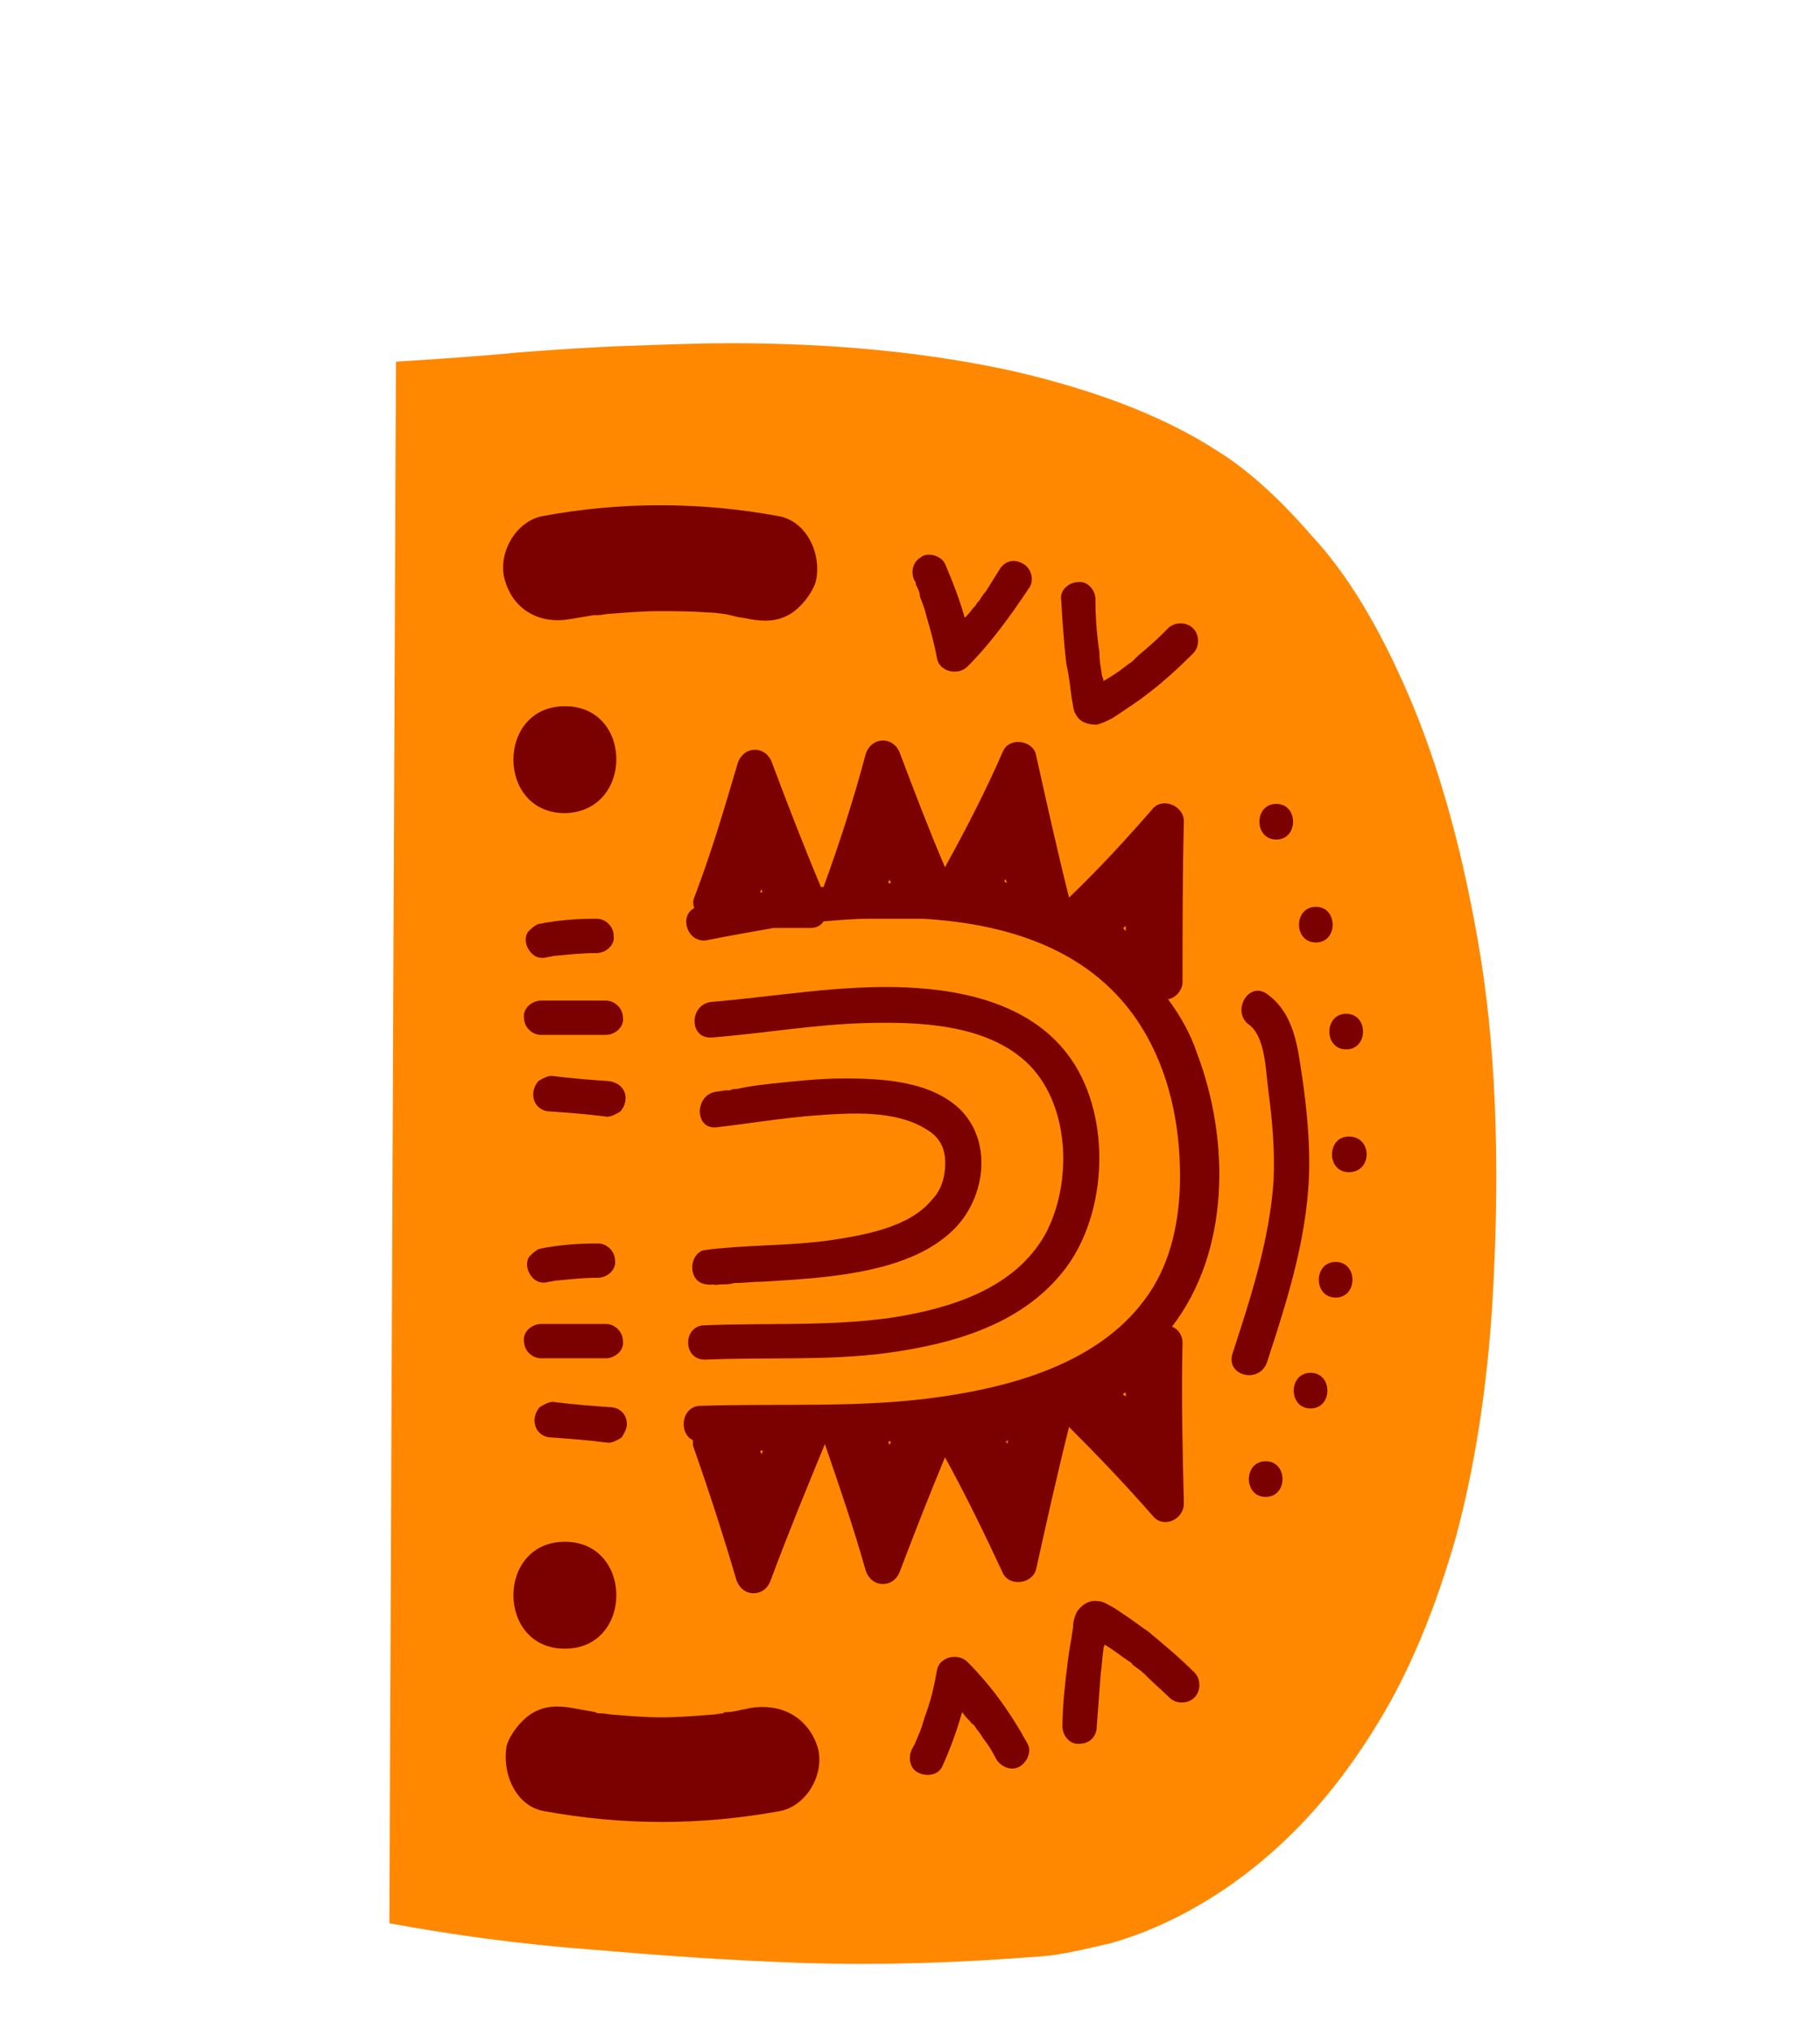 <?xml version="1.0" encoding="utf-8"?>
<!-- Generator: Adobe Illustrator 28.3.0, SVG Export Plug-In . SVG Version: 6.00 Build 0)  -->
<svg version="1.1" id="_x3C_Layer_x3E_" xmlns="http://www.w3.org/2000/svg" xmlns:xlink="http://www.w3.org/1999/xlink" x="0px"
	 y="0px" viewBox="0 0 137.9 153.8" style="enable-background:new 0 0 137.9 153.8;" xml:space="preserve">
<style type="text/css">
	.st0{fill:#FFCD00;}
	.st1{fill:#7B0000;}
	.st2{fill:#D15D00;}
	.st3{fill:#FF380C;}
	.st4{fill:#FF8800;}
</style>
<g>
	<path class="st4" d="M92.3,34.2c2.1,1.3,4.5,3.4,7.1,6.4c2.7,2.9,5.1,6.9,7.3,12c2.2,5.1,4,11.3,5.3,18.8
		c1.3,7.4,1.7,16.4,1.1,26.9c-0.4,6.9-1.4,13-2.8,18.2c-1.5,5.2-3.3,9.6-5.4,13.2c-2.1,3.6-4.4,6.6-6.8,9c-2.4,2.4-4.8,4.2-7.2,5.6
		c-2.4,1.4-4.6,2.3-6.7,2.9c-2.1,0.5-3.9,0.9-5.2,1c-6.3,0.5-12.4,0.7-18.3,0.5c-5.9-0.2-11.1-0.6-15.8-1c-5.4-0.4-10.5-1.1-15.4-2
		L30,27.4c3.1-0.2,6.2-0.4,9.3-0.7c2.6-0.2,5.4-0.4,8.3-0.5c2.9-0.1,5.5-0.2,7.7-0.2c7.9,0,15,0.7,21.4,2.1
		C83.2,29.6,88.3,31.6,92.3,34.2z"/>
	<path class="st1" d="M62.6,94c-3.1,0.4-6.2,0.3-9.2,0.7c-0.7,0.1-1.1,1-0.9,1.7c0.2,0.8,0.9,1,1.7,0.9c-0.4,0.1,0.3,0,0.5,0
		c0.3,0,0.6,0,0.9-0.1c0.7,0,1.4-0.1,2.1-0.1c1.7-0.1,3.4-0.2,5.1-0.4c3.3-0.4,7.2-1.2,9.6-3.7c2.2-2.3,2.8-6.3,0.5-8.8
		c-2.2-2.3-6-2.5-8.9-2.5c-1.9,0-3.7,0.2-5.6,0.4c-0.9,0.1-1.7,0.2-2.6,0.4c-0.2,0-0.3,0-0.5,0.1c-0.1,0-0.2,0-0.3,0
		c-0.2,0-0.5,0.1-0.7,0.1c-1.7,0.2-1.7,2.9,0,2.7c2.6-0.3,4.9-0.7,7.5-0.9c2.7-0.2,6-0.4,8.3,1c0.9,0.5,1.4,1.2,1.5,2.2
		c0.1,1.2-0.2,2.4-1,3.2C68.9,93,65.4,93.6,62.6,94z"/>
	<path class="st1" d="M53.5,103c4.6-0.2,9.1,0.1,13.7-0.5c5.1-0.7,10.4-2.2,13.6-6.5c3.1-4.2,3.4-11.3,0.4-15.7
		c-2.8-4.1-7.9-5.3-12.6-5.5c-5-0.2-9.8,0.7-14.7,1.1c-1.7,0.2-1.7,2.8,0,2.7c3.9-0.3,7.8-1,11.8-1.1c4-0.1,8.9,0.1,12,2.9
		c3.4,3.1,3.6,9.2,1.5,13.1c-2.3,4.1-7.1,5.6-11.5,6.3c-4.7,0.7-9.5,0.4-14.3,0.6C51.7,100.4,51.7,103.1,53.5,103z"/>
	<path class="st1" d="M88.5,75.7c0.6-0.1,1.1-0.7,1.1-1.3c0-4.1,0-8.1,0.1-12.2c0-1.1-1.5-1.8-2.3-1c-2,2.3-4.1,4.6-6.4,6.8
		c-0.9-3.6-1.7-7.2-2.5-10.8c-0.2-1.1-2-1.4-2.5-0.3c-1.3,3-2.8,5.9-4.4,8.8c-1.2-2.8-2.3-5.7-3.4-8.6c-0.2-0.6-0.7-1-1.3-1
		c-0.6,0-1.1,0.4-1.3,1c-0.9,3.4-2,6.8-3.2,10.1c-0.1,0-0.2,0-0.2,0c-1.3-3.1-2.5-6.2-3.7-9.4c-0.2-0.6-0.7-1-1.3-1
		c-0.6,0-1.1,0.4-1.3,1c-1,3.4-2,6.8-3.3,10.2c-0.1,0.2-0.1,0.5,0,0.8c-1.2,0.6-0.5,2.8,1.1,2.4c1.5-0.3,3.2-0.6,4.9-0.9
		c0.9,0,1.9,0,2.8,0c0.5,0,0.8-0.2,1-0.5c1.2-0.1,2.3-0.2,3.5-0.2c1.3,0,2.7,0,4,0c6.9,0.4,13.5,2.6,17,8.9
		c1.9,3.4,2.6,7.4,2.5,11.3c-0.1,3.1-0.8,6.2-2.7,8.7c-3.5,4.7-9.8,6.5-15.3,7.3c-6.1,0.9-12.2,0.5-18.3,0.7c-1.5,0-1.7,2.1-0.6,2.6
		c0,0.1,0,0.3,0,0.4c1.2,3.4,2.3,6.8,3.3,10.2c0.2,0.6,0.7,1,1.3,1c0.6,0,1.1-0.4,1.3-1c1.3-3.5,2.7-6.9,4.1-10.3
		c1.1,3.2,2.2,6.4,3.1,9.6c0.2,0.6,0.7,1,1.3,1c0.6,0,1.1-0.4,1.3-1c1.1-2.9,2.2-5.7,3.4-8.6c1.6,2.9,3,5.8,4.4,8.8
		c0.5,1,2.2,0.8,2.5-0.3c0.8-3.6,1.6-7.2,2.5-10.8c2.2,2.2,4.3,4.4,6.4,6.8c0.8,0.9,2.3,0.2,2.3-1c-0.1-4.1-0.2-8.1-0.1-12.2
		c0-0.5-0.3-1-0.8-1.2c4.4-5.7,4.4-14.1,1.9-20.7C90.2,78.3,89.4,76.9,88.5,75.7z M67.5,66.9c-0.1,0-0.2,0-0.2,0
		c0-0.1,0.1-0.2,0.1-0.3C67.4,66.7,67.5,66.8,67.5,66.9z M76.1,66.8c0-0.1,0.1-0.2,0.1-0.2c0,0.1,0.1,0.2,0.1,0.3
		C76.3,66.9,76.2,66.8,76.1,66.8z M85.3,70.5c-0.1,0-0.1-0.1-0.2-0.2c0.1-0.1,0.2-0.1,0.2-0.2C85.3,70.3,85.3,70.4,85.3,70.5z
		 M57.8,67.6c-0.1,0-0.2,0-0.2,0c0-0.1,0.1-0.2,0.1-0.3C57.7,67.4,57.7,67.5,57.8,67.6z M57.8,109.9c0,0.1-0.1,0.2-0.1,0.3
		c0-0.1-0.1-0.2-0.1-0.3C57.6,109.9,57.7,109.9,57.8,109.9z M67.5,109.2c0,0.1-0.1,0.2-0.1,0.3c0-0.1-0.1-0.2-0.1-0.3
		C67.4,109.2,67.5,109.2,67.5,109.2z M76.4,109.1c0,0.1-0.1,0.2-0.1,0.3c0-0.1-0.1-0.2-0.1-0.2C76.2,109.2,76.3,109.2,76.4,109.1z
		 M85.3,105.5c0,0.1,0,0.2,0,0.3c-0.1-0.1-0.2-0.1-0.2-0.2C85.1,105.6,85.2,105.5,85.3,105.5z"/>
	<path class="st1" d="M42.8,124.9c5.2,0,5.2-8.1,0-8.1C37.6,116.8,37.6,124.9,42.8,124.9z"/>
	<path class="st1" d="M42.8,53.5c-5.2,0-5.2,8.1,0,8.1C48,61.5,48,53.5,42.8,53.5z"/>
	<path class="st1" d="M95.9,110.7c-1.7,0-1.7,2.7,0,2.7C97.6,113.4,97.6,110.7,95.9,110.7z"/>
	<path class="st1" d="M99.3,104c-1.7,0-1.7,2.7,0,2.7C101,106.7,101,104,99.3,104z"/>
	<path class="st1" d="M101.2,95.6c-1.7,0-1.7,2.7,0,2.7C102.9,98.3,102.9,95.6,101.2,95.6z"/>
	<path class="st1" d="M102.2,86.1c-1.7,0-1.7,2.7,0,2.7C104,88.8,104,86.1,102.2,86.1z"/>
	<path class="st1" d="M102,79.5c1.7,0,1.7-2.7,0-2.7C100.3,76.8,100.3,79.5,102,79.5z"/>
	<path class="st1" d="M99.7,71.4c1.7,0,1.7-2.7,0-2.7C98,68.7,98,71.4,99.7,71.4z"/>
	<path class="st1" d="M96.7,63.6c1.7,0,1.7-2.7,0-2.7C95,60.9,95,63.6,96.7,63.6z"/>
	<path class="st1" d="M96,103.2c1.6-4.9,3.2-9.9,3.2-15.1c0-2.5-0.3-5.1-0.7-7.6c-0.3-2-0.8-4-2.5-5.2c-1.4-1-2.7,1.3-1.4,2.3
		c1.3,0.9,1.3,3.6,1.5,5c0.3,2.3,0.5,4.5,0.4,6.8c-0.3,4.5-1.7,8.8-3.1,13.1C92.8,104.2,95.4,104.9,96,103.2z"/>
	<path class="st1" d="M43.2,46.9c0.6-0.1,1.2-0.2,1.8-0.3c0.1,0,0.2,0,0.3,0c0.3,0,0.6-0.1,0.9-0.1c1.3-0.1,2.5-0.2,3.8-0.2
		c1.2,0,2.4,0,3.6,0.1c0.6,0,1.2,0.1,1.8,0.2c-1.1-0.2,0,0,0.3,0.1c0.4,0.1,0.7,0.1,1.1,0.2c1.1,0.2,2.1,0.2,3.1-0.4
		c0.8-0.5,1.6-1.5,1.9-2.4c0.5-2-0.6-4.6-2.8-5C53,38,47,38,41.1,39.1c-2.1,0.4-3.5,3-2.8,5C39,46.3,41,47.3,43.2,46.9z"/>
	<path class="st1" d="M69.4,44.3c0.2,0.4,0.3,0.6,0.3,0.9c0.2,0.5,0.4,1,0.5,1.5c0.3,1,0.6,2.1,0.8,3.2c0.2,1,1.6,1.3,2.3,0.6
		c1.8-1.8,3.3-3.9,4.7-6c0.4-0.6,0.1-1.5-0.5-1.8c-0.7-0.4-1.4-0.2-1.8,0.5c-0.3,0.5-0.7,1.1-1,1.6c-0.2,0.2-0.3,0.4-0.5,0.7
		c-0.1,0.1-0.2,0.2-0.3,0.4c0,0-0.1,0.1-0.2,0.2c-0.2,0.3-0.4,0.5-0.6,0.7c-0.4-1.4-0.9-2.7-1.5-4.1c-0.3-0.6-1.3-0.9-1.8-0.5
		c-0.7,0.4-0.8,1.2-0.5,1.8C69.3,44,69.4,44.1,69.4,44.3z"/>
	<path class="st1" d="M81.2,52.9c0.1,0.4,0.1,0.9,0.3,1.2c0.3,0.6,0.9,0.8,1.6,0.8c0.4-0.1,0.8-0.3,1.2-0.5c0.3-0.2,0.6-0.4,0.9-0.6
		c0.6-0.4,1.2-0.8,1.7-1.2c1.2-0.9,2.4-2,3.5-3.1c0.5-0.5,0.5-1.4,0-1.9c-0.5-0.5-1.4-0.5-1.9,0c-0.5,0.5-1,1-1.6,1.5
		c-0.2,0.2-0.5,0.4-0.8,0.7c-0.1,0.1-0.2,0.2-0.3,0.3c0,0-0.4,0.3-0.3,0.2c-0.6,0.5-1.2,0.9-1.9,1.3c0-0.1,0-0.2-0.1-0.4
		c-0.1-0.7-0.2-1.1-0.2-1.8c-0.2-1.3-0.3-2.7-0.3-4c0-0.7-0.6-1.4-1.3-1.3c-0.7,0-1.4,0.6-1.3,1.3c0.1,1.6,0.2,3.3,0.4,4.9
		C81,51.2,81.1,52.1,81.2,52.9z"/>
	<path class="st1" d="M56.8,129.4c-0.3,0.1-0.6,0.1-0.9,0.2c-0.1,0-0.5,0.1-0.7,0.1c-0.2,0-0.4,0-0.4,0.1c-0.3,0-0.6,0.1-0.9,0.1
		c-1.3,0.1-2.5,0.2-3.8,0.2c-1.2,0-2.4-0.1-3.6-0.2c-0.3,0-0.6-0.1-0.9-0.1c-0.2,0-0.4,0-0.5-0.1c-0.6-0.1-1.1-0.2-1.7-0.3
		c-1.1-0.2-2.1-0.2-3.1,0.4c-0.8,0.5-1.6,1.5-1.9,2.4c-0.4,2,0.6,4.6,2.8,5c6,1.1,11.9,1.1,17.9,0c2.1-0.4,3.5-3,2.8-5
		C61.1,130,59.1,129,56.8,129.4z"/>
	<path class="st1" d="M73.3,125.9c-0.7-0.7-2.1-0.4-2.3,0.6c-0.2,1.1-0.4,2.1-0.8,3.2c-0.2,0.5-0.3,1-0.5,1.5
		c-0.1,0.2-0.2,0.5-0.3,0.7c-0.1,0.3-0.2,0.4-0.3,0.6c-0.3,0.6-0.2,1.5,0.5,1.8c0.6,0.3,1.5,0.2,1.8-0.5c0.6-1.3,1.1-2.7,1.5-4.1
		c0.2,0.3,0.4,0.5,0.6,0.7c0.1,0.1,0.1,0.2,0.2,0.2c0.1,0.1,0.2,0.2,0.3,0.4c0.2,0.2,0.3,0.4,0.5,0.7c0.4,0.5,0.7,1,1,1.6
		c0.4,0.6,1.2,0.9,1.8,0.5c0.6-0.4,0.9-1.2,0.5-1.8C76.6,129.8,75.1,127.7,73.3,125.9z"/>
	<path class="st1" d="M87,123.6c-0.6-0.4-1.1-0.8-1.7-1.2c-0.3-0.2-0.6-0.4-0.9-0.6c-0.4-0.2-0.8-0.5-1.2-0.5
		c-0.6-0.1-1.2,0.2-1.6,0.8c-0.2,0.4-0.3,0.8-0.3,1.2c-0.1,0.8-0.3,1.7-0.4,2.6c-0.2,1.6-0.4,3.3-0.4,4.9c0,0.7,0.6,1.4,1.3,1.3
		c0.8,0,1.3-0.6,1.3-1.3c0.1-1.3,0.2-2.7,0.3-4c0.1-0.7,0.1-1.1,0.2-1.8c0-0.1,0-0.2,0.1-0.4c0.7,0.4,1.3,0.9,1.9,1.3
		c-0.1-0.1,0.2,0.1,0.2,0.2c0.1,0.1,0.3,0.2,0.4,0.3c0.3,0.2,0.5,0.4,0.8,0.7c0.5,0.5,1.1,1,1.6,1.5c0.5,0.5,1.4,0.5,1.9,0
		c0.5-0.5,0.5-1.4,0-1.9C89.4,125.6,88.2,124.6,87,123.6z"/>
	<path class="st1" d="M40.5,72.4c0.3,0.2,0.7,0.2,1,0.1c0.2,0,0.4-0.1,0.7-0.1c1-0.1,2-0.2,3-0.2c0.7,0,1.4-0.6,1.3-1.3
		c0-0.7-0.6-1.3-1.3-1.3c-1.5,0-2.9,0.1-4.4,0.4c-0.3,0.1-0.6,0.4-0.8,0.6c-0.2,0.3-0.2,0.7-0.1,1C40,71.9,40.2,72.2,40.5,72.4z"/>
	<path class="st1" d="M45.9,78.4c0.7,0,1.4-0.6,1.3-1.3c0-0.7-0.6-1.3-1.3-1.3c-1.6,0-3.3,0-4.9,0c-0.7,0-1.4,0.6-1.3,1.3
		c0,0.7,0.6,1.3,1.3,1.3C42.6,78.4,44.3,78.4,45.9,78.4z"/>
	<path class="st1" d="M46.1,81.9c-1.4-0.1-2.8-0.2-4.3-0.4c-0.3,0-0.7,0.2-1,0.4c-0.2,0.2-0.4,0.6-0.4,1c0,0.8,0.6,1.3,1.3,1.3
		c1.4,0.1,2.8,0.2,4.3,0.4c0.3,0,0.7-0.2,1-0.4c0.2-0.2,0.4-0.6,0.4-1C47.4,82.5,46.9,82,46.1,81.9z"/>
	<path class="st1" d="M45.3,94.2c-1.5,0-2.9,0.1-4.4,0.4c-0.3,0.1-0.6,0.4-0.8,0.6c-0.2,0.3-0.2,0.7-0.1,1c0.1,0.3,0.3,0.6,0.6,0.8
		c0.3,0.2,0.7,0.2,1,0.1c0.2,0,0.4-0.1,0.7-0.1c1-0.1,2-0.2,3-0.2c0.7,0,1.4-0.6,1.3-1.3C46.6,94.8,46,94.2,45.3,94.2z"/>
	<path class="st1" d="M41,100.3c-0.7,0-1.4,0.6-1.3,1.3c0,0.7,0.6,1.3,1.3,1.3c1.6,0,3.3,0,4.9,0c0.7,0,1.4-0.6,1.3-1.3
		c0-0.7-0.6-1.3-1.3-1.3C44.3,100.3,42.6,100.3,41,100.3z"/>
	<path class="st1" d="M47.5,107.9c0-0.8-0.6-1.3-1.3-1.3c-1.4-0.1-2.8-0.2-4.3-0.4c-0.3,0-0.7,0.2-1,0.4c-0.2,0.2-0.4,0.6-0.4,1
		c0,0.8,0.6,1.3,1.3,1.3c1.4,0.1,2.8,0.2,4.3,0.4c0.3,0,0.7-0.2,1-0.4C47.3,108.6,47.5,108.2,47.5,107.9z"/>
</g>
<g id="AFRICA">
	<g>
	</g>
</g>
</svg>
